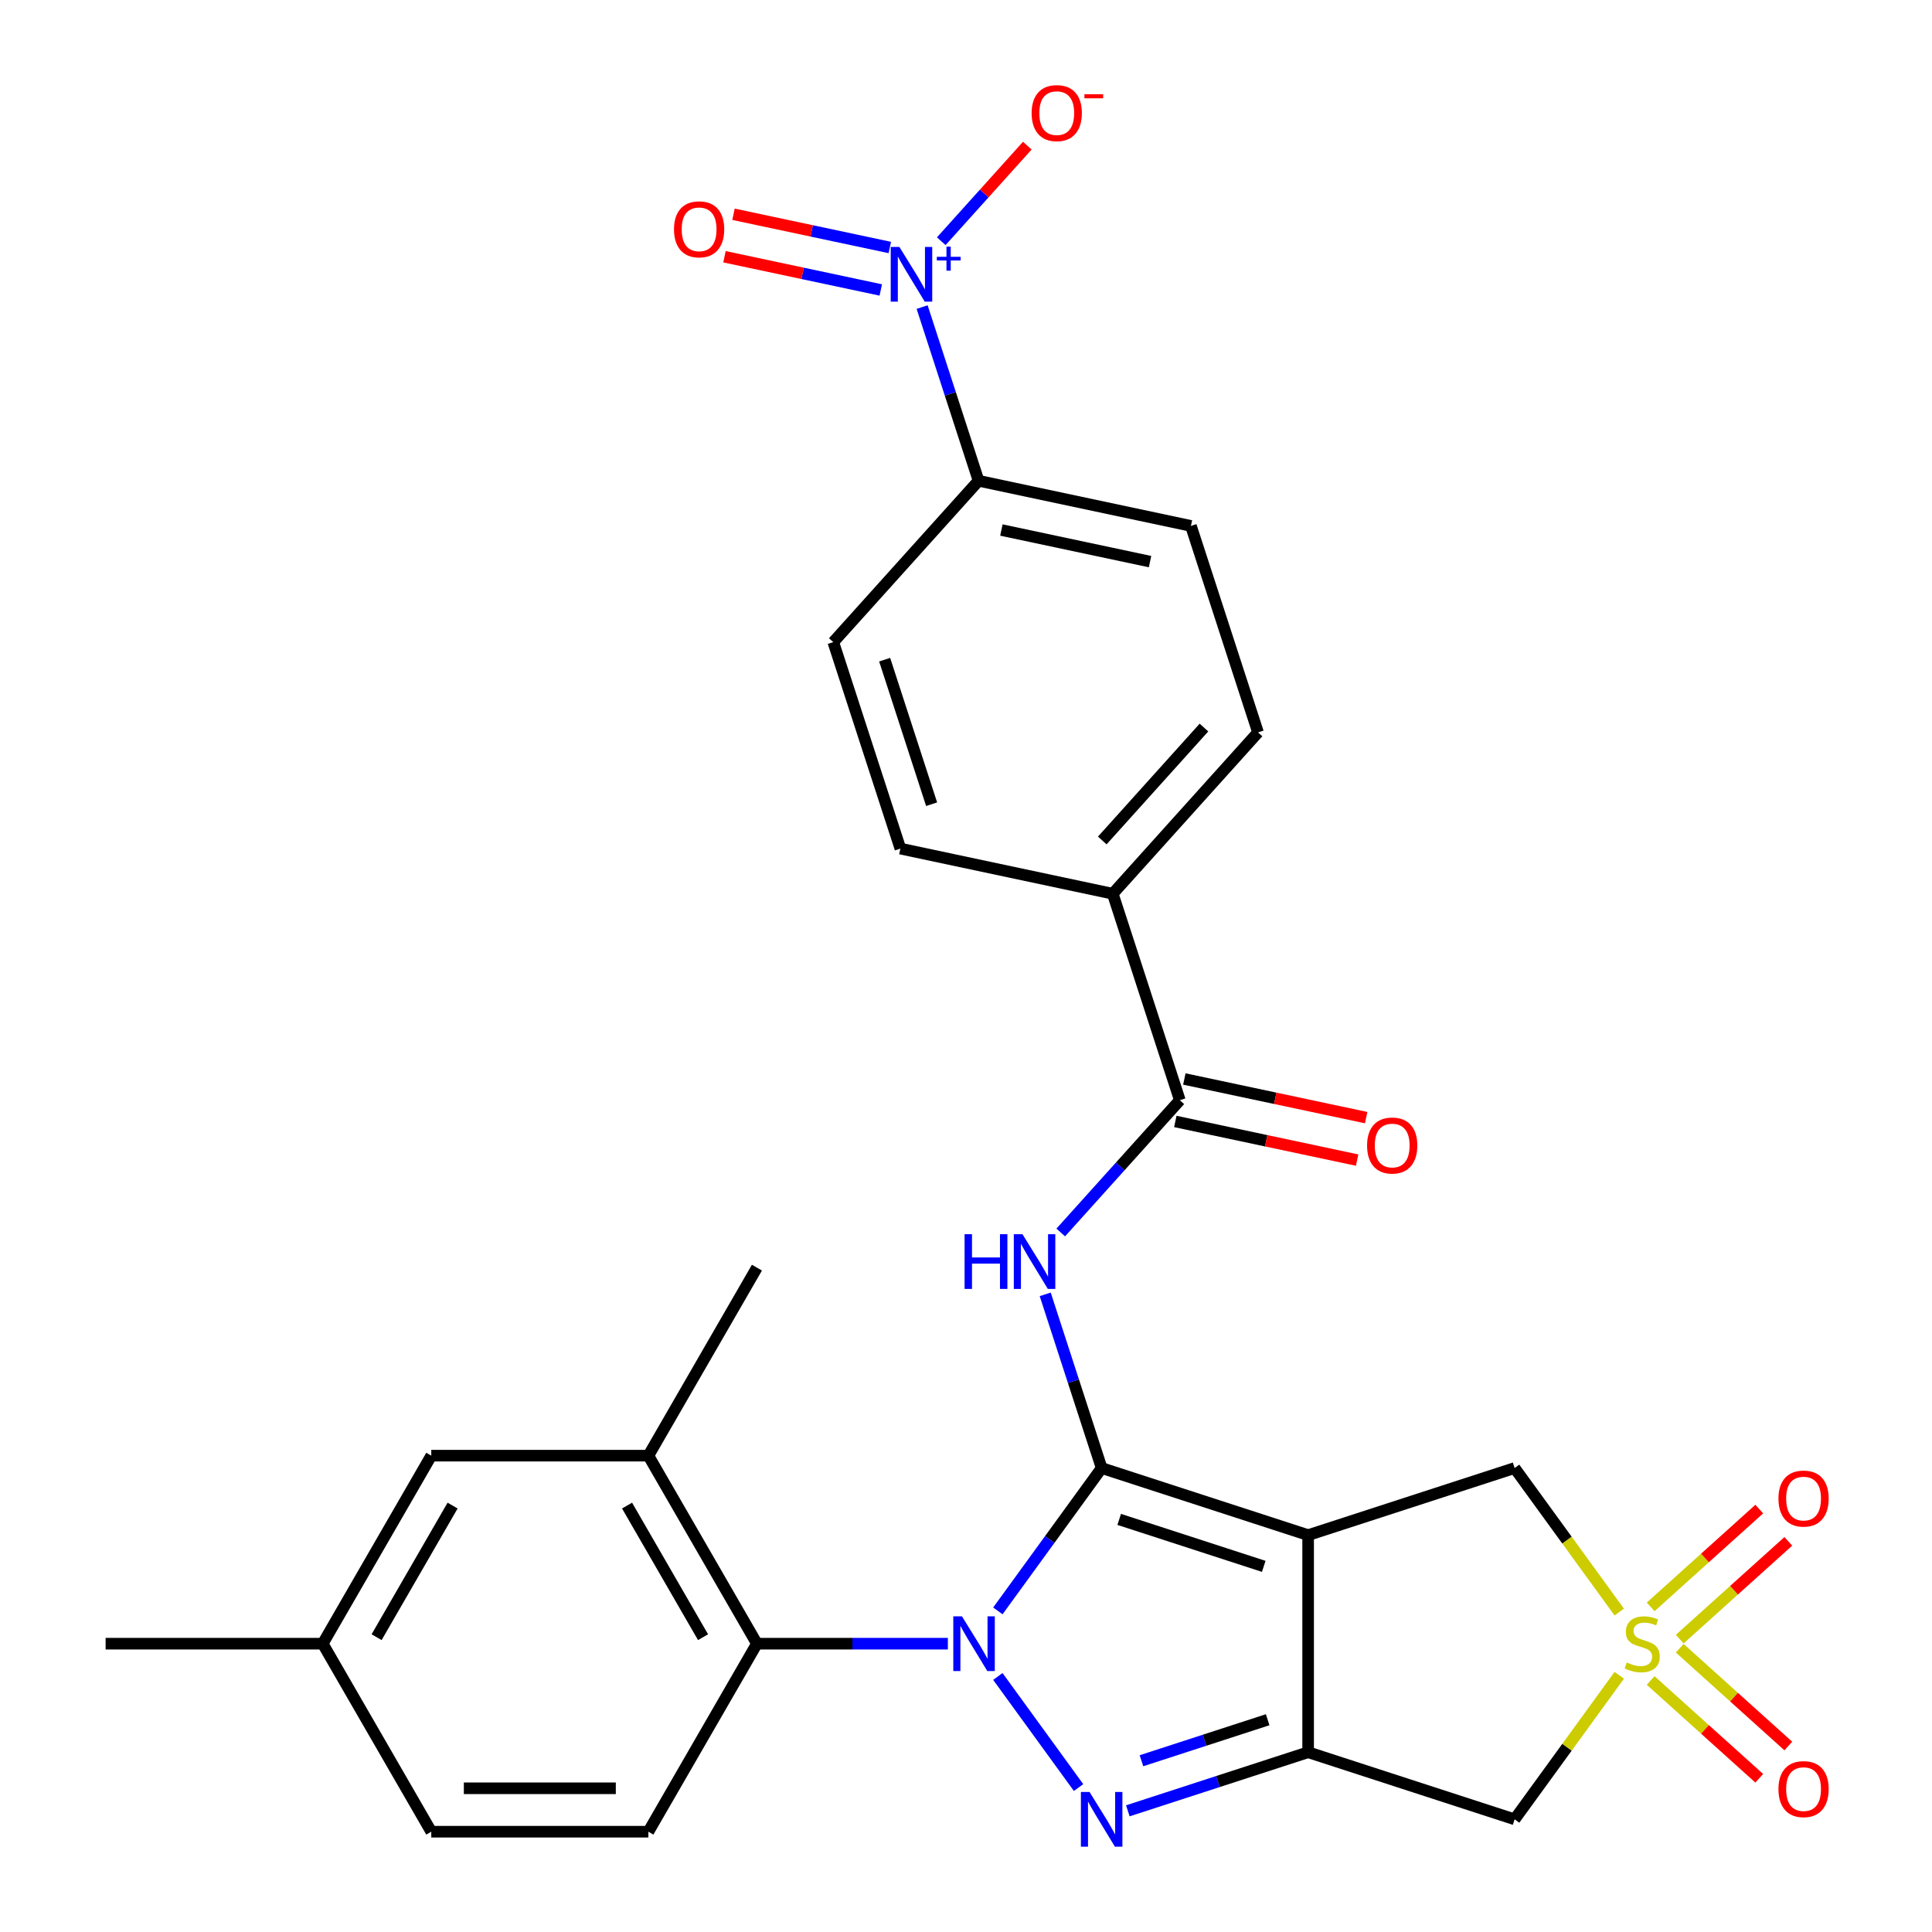 <?xml version='1.0' encoding='iso-8859-1'?>
<svg version='1.1' baseProfile='full'
              xmlns='http://www.w3.org/2000/svg'
                      xmlns:rdkit='http://www.rdkit.org/xml'
                      xmlns:xlink='http://www.w3.org/1999/xlink'
                  xml:space='preserve'
width='1000px' height='1000px' viewBox='0 0 1000 1000'>
<!-- END OF HEADER -->
<rect style='opacity:1.0;fill:#FFFFFF;stroke:none' width='1000' height='1000' x='0' y='0'> </rect>
<path class='bond-0' d='M 570.213,759.855 L 543.352,796.827' style='fill:none;fill-rule:evenodd;stroke:#000000;stroke-width:6px;stroke-linecap:butt;stroke-linejoin:miter;stroke-opacity:1' />
<path class='bond-0' d='M 543.352,796.827 L 516.49,833.799' style='fill:none;fill-rule:evenodd;stroke:#0000FF;stroke-width:6px;stroke-linecap:butt;stroke-linejoin:miter;stroke-opacity:1' />
<path class='bond-1' d='M 570.213,759.855 L 677.087,794.581' style='fill:none;fill-rule:evenodd;stroke:#000000;stroke-width:6px;stroke-linecap:butt;stroke-linejoin:miter;stroke-opacity:1' />
<path class='bond-1' d='M 579.299,786.439 L 654.111,810.747' style='fill:none;fill-rule:evenodd;stroke:#000000;stroke-width:6px;stroke-linecap:butt;stroke-linejoin:miter;stroke-opacity:1' />
<path class='bond-5' d='M 570.213,759.855 L 555.607,714.903' style='fill:none;fill-rule:evenodd;stroke:#000000;stroke-width:6px;stroke-linecap:butt;stroke-linejoin:miter;stroke-opacity:1' />
<path class='bond-5' d='M 555.607,714.903 L 541.002,669.951' style='fill:none;fill-rule:evenodd;stroke:#0000FF;stroke-width:6px;stroke-linecap:butt;stroke-linejoin:miter;stroke-opacity:1' />
<path class='bond-2' d='M 516.49,867.737 L 558.265,925.235' style='fill:none;fill-rule:evenodd;stroke:#0000FF;stroke-width:6px;stroke-linecap:butt;stroke-linejoin:miter;stroke-opacity:1' />
<path class='bond-8' d='M 490.612,850.768 L 441.2,850.768' style='fill:none;fill-rule:evenodd;stroke:#0000FF;stroke-width:6px;stroke-linecap:butt;stroke-linejoin:miter;stroke-opacity:1' />
<path class='bond-8' d='M 441.2,850.768 L 391.788,850.768' style='fill:none;fill-rule:evenodd;stroke:#000000;stroke-width:6px;stroke-linecap:butt;stroke-linejoin:miter;stroke-opacity:1' />
<path class='bond-3' d='M 677.087,794.581 L 677.087,906.955' style='fill:none;fill-rule:evenodd;stroke:#000000;stroke-width:6px;stroke-linecap:butt;stroke-linejoin:miter;stroke-opacity:1' />
<path class='bond-10' d='M 677.087,794.581 L 783.961,759.855' style='fill:none;fill-rule:evenodd;stroke:#000000;stroke-width:6px;stroke-linecap:butt;stroke-linejoin:miter;stroke-opacity:1' />
<path class='bond-29' d='M 583.763,937.278 L 630.425,922.116' style='fill:none;fill-rule:evenodd;stroke:#0000FF;stroke-width:6px;stroke-linecap:butt;stroke-linejoin:miter;stroke-opacity:1' />
<path class='bond-29' d='M 630.425,922.116 L 677.087,906.955' style='fill:none;fill-rule:evenodd;stroke:#000000;stroke-width:6px;stroke-linecap:butt;stroke-linejoin:miter;stroke-opacity:1' />
<path class='bond-29' d='M 590.816,911.355 L 623.48,900.742' style='fill:none;fill-rule:evenodd;stroke:#0000FF;stroke-width:6px;stroke-linecap:butt;stroke-linejoin:miter;stroke-opacity:1' />
<path class='bond-29' d='M 623.48,900.742 L 656.144,890.129' style='fill:none;fill-rule:evenodd;stroke:#000000;stroke-width:6px;stroke-linecap:butt;stroke-linejoin:miter;stroke-opacity:1' />
<path class='bond-6' d='M 677.087,906.955 L 783.961,941.68' style='fill:none;fill-rule:evenodd;stroke:#000000;stroke-width:6px;stroke-linecap:butt;stroke-linejoin:miter;stroke-opacity:1' />
<path class='bond-4' d='M 838.124,834.404 L 811.043,797.13' style='fill:none;fill-rule:evenodd;stroke:#CCCC00;stroke-width:6px;stroke-linecap:butt;stroke-linejoin:miter;stroke-opacity:1' />
<path class='bond-4' d='M 811.043,797.13 L 783.961,759.855' style='fill:none;fill-rule:evenodd;stroke:#000000;stroke-width:6px;stroke-linecap:butt;stroke-linejoin:miter;stroke-opacity:1' />
<path class='bond-13' d='M 869.422,848.414 L 897.527,823.107' style='fill:none;fill-rule:evenodd;stroke:#CCCC00;stroke-width:6px;stroke-linecap:butt;stroke-linejoin:miter;stroke-opacity:1' />
<path class='bond-13' d='M 897.527,823.107 L 925.633,797.801' style='fill:none;fill-rule:evenodd;stroke:#FF0000;stroke-width:6px;stroke-linecap:butt;stroke-linejoin:miter;stroke-opacity:1' />
<path class='bond-13' d='M 854.383,831.712 L 882.489,806.405' style='fill:none;fill-rule:evenodd;stroke:#CCCC00;stroke-width:6px;stroke-linecap:butt;stroke-linejoin:miter;stroke-opacity:1' />
<path class='bond-13' d='M 882.489,806.405 L 910.595,781.099' style='fill:none;fill-rule:evenodd;stroke:#FF0000;stroke-width:6px;stroke-linecap:butt;stroke-linejoin:miter;stroke-opacity:1' />
<path class='bond-14' d='M 854.383,869.824 L 882.489,895.131' style='fill:none;fill-rule:evenodd;stroke:#CCCC00;stroke-width:6px;stroke-linecap:butt;stroke-linejoin:miter;stroke-opacity:1' />
<path class='bond-14' d='M 882.489,895.131 L 910.595,920.437' style='fill:none;fill-rule:evenodd;stroke:#FF0000;stroke-width:6px;stroke-linecap:butt;stroke-linejoin:miter;stroke-opacity:1' />
<path class='bond-14' d='M 869.422,853.122 L 897.527,878.429' style='fill:none;fill-rule:evenodd;stroke:#CCCC00;stroke-width:6px;stroke-linecap:butt;stroke-linejoin:miter;stroke-opacity:1' />
<path class='bond-14' d='M 897.527,878.429 L 925.633,903.735' style='fill:none;fill-rule:evenodd;stroke:#FF0000;stroke-width:6px;stroke-linecap:butt;stroke-linejoin:miter;stroke-opacity:1' />
<path class='bond-30' d='M 838.124,867.132 L 811.043,904.406' style='fill:none;fill-rule:evenodd;stroke:#CCCC00;stroke-width:6px;stroke-linecap:butt;stroke-linejoin:miter;stroke-opacity:1' />
<path class='bond-30' d='M 811.043,904.406 L 783.961,941.68' style='fill:none;fill-rule:evenodd;stroke:#000000;stroke-width:6px;stroke-linecap:butt;stroke-linejoin:miter;stroke-opacity:1' />
<path class='bond-9' d='M 549.037,637.933 L 579.859,603.702' style='fill:none;fill-rule:evenodd;stroke:#0000FF;stroke-width:6px;stroke-linecap:butt;stroke-linejoin:miter;stroke-opacity:1' />
<path class='bond-9' d='M 579.859,603.702 L 610.681,569.471' style='fill:none;fill-rule:evenodd;stroke:#000000;stroke-width:6px;stroke-linecap:butt;stroke-linejoin:miter;stroke-opacity:1' />
<path class='bond-7' d='M 477.292,158.945 L 491.898,203.897' style='fill:none;fill-rule:evenodd;stroke:#0000FF;stroke-width:6px;stroke-linecap:butt;stroke-linejoin:miter;stroke-opacity:1' />
<path class='bond-7' d='M 491.898,203.897 L 506.504,248.849' style='fill:none;fill-rule:evenodd;stroke:#000000;stroke-width:6px;stroke-linecap:butt;stroke-linejoin:miter;stroke-opacity:1' />
<path class='bond-16' d='M 487.192,124.857 L 509.465,100.12' style='fill:none;fill-rule:evenodd;stroke:#0000FF;stroke-width:6px;stroke-linecap:butt;stroke-linejoin:miter;stroke-opacity:1' />
<path class='bond-16' d='M 509.465,100.12 L 531.738,75.383' style='fill:none;fill-rule:evenodd;stroke:#FF0000;stroke-width:6px;stroke-linecap:butt;stroke-linejoin:miter;stroke-opacity:1' />
<path class='bond-18' d='M 460.566,128.103 L 420.113,119.505' style='fill:none;fill-rule:evenodd;stroke:#0000FF;stroke-width:6px;stroke-linecap:butt;stroke-linejoin:miter;stroke-opacity:1' />
<path class='bond-18' d='M 420.113,119.505 L 379.66,110.906' style='fill:none;fill-rule:evenodd;stroke:#FF0000;stroke-width:6px;stroke-linecap:butt;stroke-linejoin:miter;stroke-opacity:1' />
<path class='bond-18' d='M 455.893,150.087 L 415.44,141.488' style='fill:none;fill-rule:evenodd;stroke:#0000FF;stroke-width:6px;stroke-linecap:butt;stroke-linejoin:miter;stroke-opacity:1' />
<path class='bond-18' d='M 415.44,141.488 L 374.987,132.89' style='fill:none;fill-rule:evenodd;stroke:#FF0000;stroke-width:6px;stroke-linecap:butt;stroke-linejoin:miter;stroke-opacity:1' />
<path class='bond-11' d='M 391.788,850.768 L 335.601,753.449' style='fill:none;fill-rule:evenodd;stroke:#000000;stroke-width:6px;stroke-linecap:butt;stroke-linejoin:miter;stroke-opacity:1' />
<path class='bond-11' d='M 363.896,847.407 L 324.565,779.284' style='fill:none;fill-rule:evenodd;stroke:#000000;stroke-width:6px;stroke-linecap:butt;stroke-linejoin:miter;stroke-opacity:1' />
<path class='bond-15' d='M 391.788,850.768 L 335.601,948.087' style='fill:none;fill-rule:evenodd;stroke:#000000;stroke-width:6px;stroke-linecap:butt;stroke-linejoin:miter;stroke-opacity:1' />
<path class='bond-17' d='M 610.681,569.471 L 575.955,462.597' style='fill:none;fill-rule:evenodd;stroke:#000000;stroke-width:6px;stroke-linecap:butt;stroke-linejoin:miter;stroke-opacity:1' />
<path class='bond-19' d='M 608.344,580.463 L 655.399,590.465' style='fill:none;fill-rule:evenodd;stroke:#000000;stroke-width:6px;stroke-linecap:butt;stroke-linejoin:miter;stroke-opacity:1' />
<path class='bond-19' d='M 655.399,590.465 L 702.453,600.467' style='fill:none;fill-rule:evenodd;stroke:#FF0000;stroke-width:6px;stroke-linecap:butt;stroke-linejoin:miter;stroke-opacity:1' />
<path class='bond-19' d='M 613.017,558.479 L 660.072,568.481' style='fill:none;fill-rule:evenodd;stroke:#000000;stroke-width:6px;stroke-linecap:butt;stroke-linejoin:miter;stroke-opacity:1' />
<path class='bond-19' d='M 660.072,568.481 L 707.126,578.483' style='fill:none;fill-rule:evenodd;stroke:#FF0000;stroke-width:6px;stroke-linecap:butt;stroke-linejoin:miter;stroke-opacity:1' />
<path class='bond-20' d='M 335.601,753.449 L 223.227,753.449' style='fill:none;fill-rule:evenodd;stroke:#000000;stroke-width:6px;stroke-linecap:butt;stroke-linejoin:miter;stroke-opacity:1' />
<path class='bond-27' d='M 335.601,753.449 L 391.788,656.13' style='fill:none;fill-rule:evenodd;stroke:#000000;stroke-width:6px;stroke-linecap:butt;stroke-linejoin:miter;stroke-opacity:1' />
<path class='bond-12' d='M 506.504,248.849 L 616.423,272.213' style='fill:none;fill-rule:evenodd;stroke:#000000;stroke-width:6px;stroke-linecap:butt;stroke-linejoin:miter;stroke-opacity:1' />
<path class='bond-12' d='M 518.319,274.337 L 595.262,290.692' style='fill:none;fill-rule:evenodd;stroke:#000000;stroke-width:6px;stroke-linecap:butt;stroke-linejoin:miter;stroke-opacity:1' />
<path class='bond-31' d='M 506.504,248.849 L 431.311,332.359' style='fill:none;fill-rule:evenodd;stroke:#000000;stroke-width:6px;stroke-linecap:butt;stroke-linejoin:miter;stroke-opacity:1' />
<path class='bond-25' d='M 335.601,948.087 L 223.227,948.087' style='fill:none;fill-rule:evenodd;stroke:#000000;stroke-width:6px;stroke-linecap:butt;stroke-linejoin:miter;stroke-opacity:1' />
<path class='bond-25' d='M 318.744,925.612 L 240.083,925.612' style='fill:none;fill-rule:evenodd;stroke:#000000;stroke-width:6px;stroke-linecap:butt;stroke-linejoin:miter;stroke-opacity:1' />
<path class='bond-23' d='M 575.955,462.597 L 466.037,439.233' style='fill:none;fill-rule:evenodd;stroke:#000000;stroke-width:6px;stroke-linecap:butt;stroke-linejoin:miter;stroke-opacity:1' />
<path class='bond-24' d='M 575.955,462.597 L 651.148,379.087' style='fill:none;fill-rule:evenodd;stroke:#000000;stroke-width:6px;stroke-linecap:butt;stroke-linejoin:miter;stroke-opacity:1' />
<path class='bond-24' d='M 570.532,435.032 L 623.167,376.575' style='fill:none;fill-rule:evenodd;stroke:#000000;stroke-width:6px;stroke-linecap:butt;stroke-linejoin:miter;stroke-opacity:1' />
<path class='bond-32' d='M 223.227,753.449 L 167.04,850.768' style='fill:none;fill-rule:evenodd;stroke:#000000;stroke-width:6px;stroke-linecap:butt;stroke-linejoin:miter;stroke-opacity:1' />
<path class='bond-32' d='M 234.262,779.284 L 194.931,847.407' style='fill:none;fill-rule:evenodd;stroke:#000000;stroke-width:6px;stroke-linecap:butt;stroke-linejoin:miter;stroke-opacity:1' />
<path class='bond-21' d='M 431.311,332.359 L 466.037,439.233' style='fill:none;fill-rule:evenodd;stroke:#000000;stroke-width:6px;stroke-linecap:butt;stroke-linejoin:miter;stroke-opacity:1' />
<path class='bond-21' d='M 457.895,341.445 L 482.203,416.257' style='fill:none;fill-rule:evenodd;stroke:#000000;stroke-width:6px;stroke-linecap:butt;stroke-linejoin:miter;stroke-opacity:1' />
<path class='bond-22' d='M 616.423,272.213 L 651.148,379.087' style='fill:none;fill-rule:evenodd;stroke:#000000;stroke-width:6px;stroke-linecap:butt;stroke-linejoin:miter;stroke-opacity:1' />
<path class='bond-26' d='M 223.227,948.087 L 167.04,850.768' style='fill:none;fill-rule:evenodd;stroke:#000000;stroke-width:6px;stroke-linecap:butt;stroke-linejoin:miter;stroke-opacity:1' />
<path class='bond-28' d='M 167.04,850.768 L 54.666,850.768' style='fill:none;fill-rule:evenodd;stroke:#000000;stroke-width:6px;stroke-linecap:butt;stroke-linejoin:miter;stroke-opacity:1' />
<path  class='atom-1' d='M 497.902 836.608
L 507.182 851.608
Q 508.102 853.088, 509.582 855.768
Q 511.062 858.448, 511.142 858.608
L 511.142 836.608
L 514.902 836.608
L 514.902 864.928
L 511.022 864.928
L 501.062 848.528
Q 499.902 846.608, 498.662 844.408
Q 497.462 842.208, 497.102 841.528
L 497.102 864.928
L 493.422 864.928
L 493.422 836.608
L 497.902 836.608
' fill='#0000FF'/>
<path  class='atom-3' d='M 563.953 927.52
L 573.233 942.52
Q 574.153 944, 575.633 946.68
Q 577.113 949.36, 577.193 949.52
L 577.193 927.52
L 580.953 927.52
L 580.953 955.84
L 577.073 955.84
L 567.113 939.44
Q 565.953 937.52, 564.713 935.32
Q 563.513 933.12, 563.153 932.44
L 563.153 955.84
L 559.473 955.84
L 559.473 927.52
L 563.953 927.52
' fill='#0000FF'/>
<path  class='atom-5' d='M 842.013 860.488
Q 842.333 860.608, 843.653 861.168
Q 844.973 861.728, 846.413 862.088
Q 847.893 862.408, 849.333 862.408
Q 852.013 862.408, 853.573 861.128
Q 855.133 859.808, 855.133 857.528
Q 855.133 855.968, 854.333 855.008
Q 853.573 854.048, 852.373 853.528
Q 851.173 853.008, 849.173 852.408
Q 846.653 851.648, 845.133 850.928
Q 843.653 850.208, 842.573 848.688
Q 841.533 847.168, 841.533 844.608
Q 841.533 841.048, 843.933 838.848
Q 846.373 836.648, 851.173 836.648
Q 854.453 836.648, 858.173 838.208
L 857.253 841.288
Q 853.853 839.888, 851.293 839.888
Q 848.533 839.888, 847.013 841.048
Q 845.493 842.168, 845.533 844.128
Q 845.533 845.648, 846.293 846.568
Q 847.093 847.488, 848.213 848.008
Q 849.373 848.528, 851.293 849.128
Q 853.853 849.928, 855.373 850.728
Q 856.893 851.528, 857.973 853.168
Q 859.093 854.768, 859.093 857.528
Q 859.093 861.448, 856.453 863.568
Q 853.853 865.648, 849.493 865.648
Q 846.973 865.648, 845.053 865.088
Q 843.173 864.568, 840.933 863.648
L 842.013 860.488
' fill='#CCCC00'/>
<path  class='atom-6' d='M 499.268 638.821
L 503.108 638.821
L 503.108 650.861
L 517.588 650.861
L 517.588 638.821
L 521.428 638.821
L 521.428 667.141
L 517.588 667.141
L 517.588 654.061
L 503.108 654.061
L 503.108 667.141
L 499.268 667.141
L 499.268 638.821
' fill='#0000FF'/>
<path  class='atom-6' d='M 529.228 638.821
L 538.508 653.821
Q 539.428 655.301, 540.908 657.981
Q 542.388 660.661, 542.468 660.821
L 542.468 638.821
L 546.228 638.821
L 546.228 667.141
L 542.348 667.141
L 532.388 650.741
Q 531.228 648.821, 529.988 646.621
Q 528.788 644.421, 528.428 643.741
L 528.428 667.141
L 524.748 667.141
L 524.748 638.821
L 529.228 638.821
' fill='#0000FF'/>
<path  class='atom-8' d='M 465.519 127.815
L 474.799 142.815
Q 475.719 144.295, 477.199 146.975
Q 478.679 149.655, 478.759 149.815
L 478.759 127.815
L 482.519 127.815
L 482.519 156.135
L 478.639 156.135
L 468.679 139.735
Q 467.519 137.815, 466.279 135.615
Q 465.079 133.415, 464.719 132.735
L 464.719 156.135
L 461.039 156.135
L 461.039 127.815
L 465.519 127.815
' fill='#0000FF'/>
<path  class='atom-8' d='M 484.895 132.92
L 489.884 132.92
L 489.884 127.666
L 492.102 127.666
L 492.102 132.92
L 497.224 132.92
L 497.224 134.821
L 492.102 134.821
L 492.102 140.101
L 489.884 140.101
L 489.884 134.821
L 484.895 134.821
L 484.895 132.92
' fill='#0000FF'/>
<path  class='atom-14' d='M 920.523 775.655
Q 920.523 768.855, 923.883 765.055
Q 927.243 761.255, 933.523 761.255
Q 939.803 761.255, 943.163 765.055
Q 946.523 768.855, 946.523 775.655
Q 946.523 782.535, 943.123 786.455
Q 939.723 790.335, 933.523 790.335
Q 927.283 790.335, 923.883 786.455
Q 920.523 782.575, 920.523 775.655
M 933.523 787.135
Q 937.843 787.135, 940.163 784.255
Q 942.523 781.335, 942.523 775.655
Q 942.523 770.095, 940.163 767.295
Q 937.843 764.455, 933.523 764.455
Q 929.203 764.455, 926.843 767.255
Q 924.523 770.055, 924.523 775.655
Q 924.523 781.375, 926.843 784.255
Q 929.203 787.135, 933.523 787.135
' fill='#FF0000'/>
<path  class='atom-15' d='M 920.523 926.041
Q 920.523 919.241, 923.883 915.441
Q 927.243 911.641, 933.523 911.641
Q 939.803 911.641, 943.163 915.441
Q 946.523 919.241, 946.523 926.041
Q 946.523 932.921, 943.123 936.841
Q 939.723 940.721, 933.523 940.721
Q 927.283 940.721, 923.883 936.841
Q 920.523 932.961, 920.523 926.041
M 933.523 937.521
Q 937.843 937.521, 940.163 934.641
Q 942.523 931.721, 942.523 926.041
Q 942.523 920.481, 940.163 917.681
Q 937.843 914.841, 933.523 914.841
Q 929.203 914.841, 926.843 917.641
Q 924.523 920.441, 924.523 926.041
Q 924.523 931.761, 926.843 934.641
Q 929.203 937.521, 933.523 937.521
' fill='#FF0000'/>
<path  class='atom-17' d='M 533.972 58.545
Q 533.972 51.745, 537.332 47.945
Q 540.692 44.145, 546.972 44.145
Q 553.252 44.145, 556.612 47.945
Q 559.972 51.745, 559.972 58.545
Q 559.972 65.425, 556.572 69.345
Q 553.172 73.225, 546.972 73.225
Q 540.732 73.225, 537.332 69.345
Q 533.972 65.465, 533.972 58.545
M 546.972 70.025
Q 551.292 70.025, 553.612 67.145
Q 555.972 64.225, 555.972 58.545
Q 555.972 52.985, 553.612 50.185
Q 551.292 47.345, 546.972 47.345
Q 542.652 47.345, 540.292 50.145
Q 537.972 52.945, 537.972 58.545
Q 537.972 64.265, 540.292 67.145
Q 542.652 70.025, 546.972 70.025
' fill='#FF0000'/>
<path  class='atom-17' d='M 561.292 48.767
L 570.98 48.767
L 570.98 50.879
L 561.292 50.879
L 561.292 48.767
' fill='#FF0000'/>
<path  class='atom-19' d='M 348.86 118.691
Q 348.86 111.891, 352.22 108.091
Q 355.58 104.291, 361.86 104.291
Q 368.14 104.291, 371.5 108.091
Q 374.86 111.891, 374.86 118.691
Q 374.86 125.571, 371.46 129.491
Q 368.06 133.371, 361.86 133.371
Q 355.62 133.371, 352.22 129.491
Q 348.86 125.611, 348.86 118.691
M 361.86 130.171
Q 366.18 130.171, 368.5 127.291
Q 370.86 124.371, 370.86 118.691
Q 370.86 113.131, 368.5 110.331
Q 366.18 107.491, 361.86 107.491
Q 357.54 107.491, 355.18 110.291
Q 352.86 113.091, 352.86 118.691
Q 352.86 124.411, 355.18 127.291
Q 357.54 130.171, 361.86 130.171
' fill='#FF0000'/>
<path  class='atom-20' d='M 707.599 592.915
Q 707.599 586.115, 710.959 582.315
Q 714.319 578.515, 720.599 578.515
Q 726.879 578.515, 730.239 582.315
Q 733.599 586.115, 733.599 592.915
Q 733.599 599.795, 730.199 603.715
Q 726.799 607.595, 720.599 607.595
Q 714.359 607.595, 710.959 603.715
Q 707.599 599.835, 707.599 592.915
M 720.599 604.395
Q 724.919 604.395, 727.239 601.515
Q 729.599 598.595, 729.599 592.915
Q 729.599 587.355, 727.239 584.555
Q 724.919 581.715, 720.599 581.715
Q 716.279 581.715, 713.919 584.515
Q 711.599 587.315, 711.599 592.915
Q 711.599 598.635, 713.919 601.515
Q 716.279 604.395, 720.599 604.395
' fill='#FF0000'/>
</svg>
